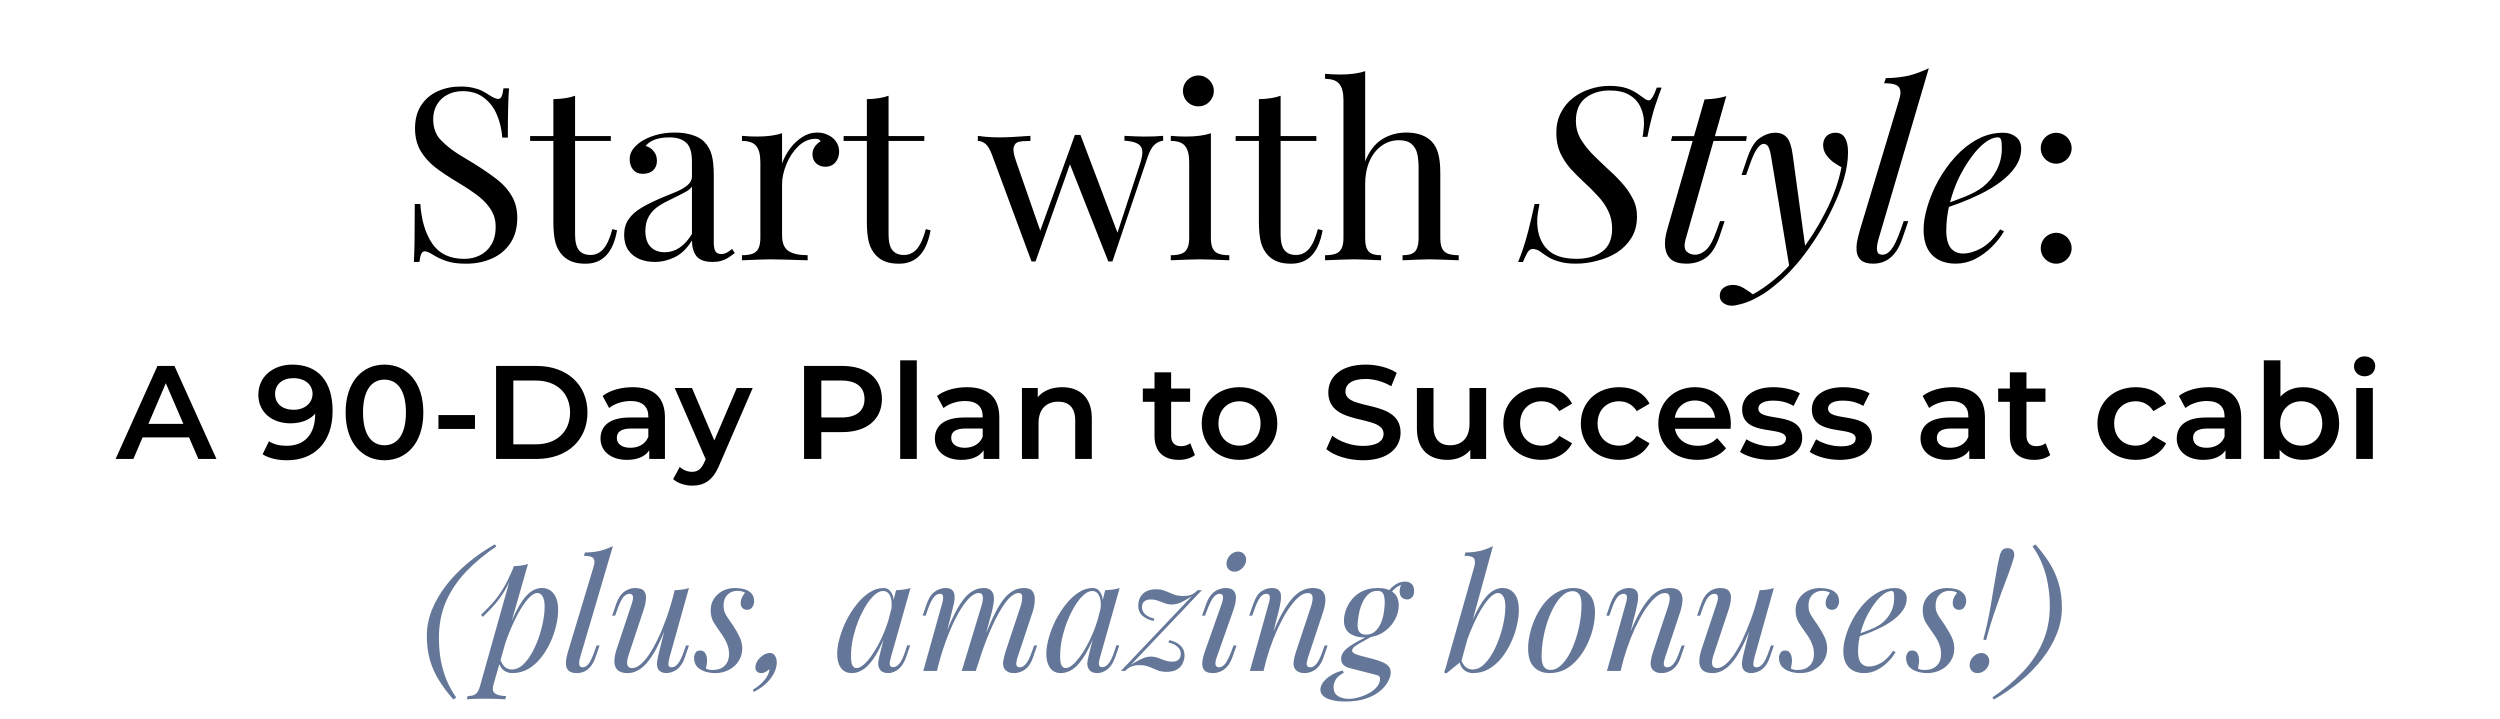 <svg width="414" height="119" viewBox="0 0 414 119" fill="none" xmlns="http://www.w3.org/2000/svg">
<path d="M69.607 33.786C69.789 36.494 70.453 38.688 71.599 40.368C72.745 42.034 74.509 42.868 76.892 42.868C77.803 42.868 78.65 42.679 79.431 42.301C80.225 41.924 80.863 41.338 81.345 40.544C81.84 39.736 82.087 38.734 82.087 37.536C82.087 36.507 81.834 35.589 81.326 34.782C80.831 33.961 80.154 33.213 79.294 32.536C78.435 31.859 77.289 31.09 75.857 30.231C74.268 29.28 72.992 28.428 72.029 27.672C71.065 26.917 70.271 26.019 69.646 24.977C69.034 23.922 68.728 22.685 68.728 21.266C68.728 19.756 69.067 18.48 69.744 17.438C70.434 16.396 71.345 15.622 72.478 15.114C73.624 14.593 74.88 14.332 76.248 14.332C77.068 14.332 77.771 14.404 78.357 14.547C78.956 14.678 79.451 14.847 79.841 15.055C80.232 15.251 80.662 15.504 81.13 15.817C81.729 16.195 82.185 16.383 82.498 16.383C82.745 16.383 82.934 16.247 83.064 15.973C83.194 15.687 83.298 15.238 83.376 14.626H84.294C84.164 16.188 84.099 18.909 84.099 22.79H83.181C83.077 21.422 82.778 20.159 82.283 19C81.801 17.842 81.085 16.904 80.134 16.188C79.197 15.459 78.025 15.094 76.619 15.094C75.681 15.094 74.841 15.29 74.099 15.68C73.357 16.071 72.778 16.618 72.361 17.321C71.944 18.024 71.736 18.831 71.736 19.743C71.736 21.188 72.172 22.353 73.044 23.239C73.917 24.124 74.933 24.925 76.091 25.641C77.263 26.344 78.051 26.82 78.455 27.067C80.134 28.122 81.462 29.04 82.439 29.821C83.415 30.589 84.197 31.488 84.783 32.516C85.369 33.532 85.662 34.717 85.662 36.071C85.662 37.711 85.284 39.105 84.529 40.251C83.774 41.383 82.751 42.236 81.462 42.809C80.186 43.382 78.754 43.669 77.165 43.669C75.889 43.669 74.841 43.532 74.021 43.258C73.201 42.998 72.426 42.64 71.697 42.184C71.098 41.806 70.642 41.618 70.33 41.618C70.082 41.618 69.893 41.761 69.763 42.047C69.633 42.321 69.529 42.764 69.451 43.376H68.533C68.637 41.917 68.689 38.721 68.689 33.786H69.607ZM101.15 22.536V23.336H95.232V38.825C95.232 40.036 95.447 40.908 95.876 41.442C96.306 41.963 96.944 42.223 97.79 42.223C98.624 42.223 99.334 41.891 99.919 41.227C100.505 40.563 101 39.469 101.404 37.946L102.185 38.141C101.534 41.826 99.802 43.669 96.99 43.669C96.091 43.669 95.349 43.558 94.763 43.336C94.177 43.128 93.656 42.796 93.201 42.34C92.628 41.754 92.224 41.038 91.99 40.192C91.755 39.333 91.638 38.18 91.638 36.735V23.336H87.79V22.536H91.638V16.422C93.136 16.383 94.334 16.195 95.232 15.856V22.536H101.15ZM114.587 26.774C114.587 25.224 114.262 24.17 113.611 23.61C112.973 23.037 112.061 22.75 110.876 22.75C108.988 22.75 107.667 23.226 106.912 24.176C107.445 24.306 107.888 24.593 108.24 25.036C108.604 25.465 108.787 25.993 108.787 26.618C108.787 27.295 108.572 27.829 108.142 28.219C107.725 28.597 107.159 28.786 106.443 28.786C105.766 28.786 105.232 28.558 104.841 28.102C104.464 27.646 104.275 27.047 104.275 26.305C104.275 25.264 104.9 24.313 106.15 23.454C106.801 23.024 107.602 22.666 108.552 22.379C109.516 22.093 110.583 21.95 111.755 21.95C112.849 21.95 113.813 22.086 114.646 22.36C115.479 22.62 116.13 22.985 116.599 23.454C117.211 24.079 117.628 24.808 117.849 25.641C118.083 26.461 118.201 27.601 118.201 29.059V40.172C118.201 40.836 118.292 41.318 118.474 41.618C118.669 41.917 118.988 42.067 119.431 42.067C119.757 42.067 120.056 41.995 120.33 41.852C120.603 41.709 120.903 41.501 121.228 41.227L121.677 41.911C121.208 42.262 120.818 42.536 120.505 42.731C120.193 42.926 119.835 43.083 119.431 43.2C119.028 43.317 118.559 43.376 118.025 43.376C116.736 43.376 115.837 43.056 115.33 42.419C114.835 41.767 114.587 40.901 114.587 39.821C113.806 41.11 112.869 42.028 111.775 42.575C110.681 43.109 109.568 43.376 108.435 43.376C107.511 43.376 106.664 43.219 105.896 42.907C105.128 42.581 104.509 42.086 104.041 41.422C103.585 40.745 103.357 39.905 103.357 38.903C103.357 37.887 103.604 37.021 104.099 36.305C104.594 35.589 105.291 34.964 106.189 34.43C107.087 33.883 108.292 33.291 109.802 32.653C110.063 32.549 110.701 32.288 111.716 31.872C112.732 31.455 113.461 31.038 113.904 30.622C114.36 30.205 114.587 29.749 114.587 29.254V26.774ZM114.587 30.895C114.392 31.195 114.067 31.474 113.611 31.735C113.155 31.995 112.205 32.477 110.759 33.18C109.991 33.545 109.34 33.922 108.806 34.313C108.272 34.691 107.817 35.205 107.439 35.856C107.061 36.507 106.873 37.308 106.873 38.258C106.873 39.417 107.166 40.296 107.751 40.895C108.337 41.481 109.112 41.774 110.076 41.774C111.847 41.774 113.35 40.765 114.587 38.747V30.895ZM129.509 27.067C129.809 26.234 130.238 25.426 130.798 24.645C131.371 23.864 132.048 23.219 132.83 22.711C133.611 22.204 134.438 21.95 135.31 21.95C136.013 21.95 136.638 22.093 137.185 22.379C137.745 22.653 138.181 23.03 138.494 23.512C138.806 23.994 138.962 24.521 138.962 25.094C138.962 25.797 138.754 26.396 138.337 26.891C137.921 27.373 137.367 27.614 136.677 27.614C136.091 27.614 135.59 27.431 135.173 27.067C134.757 26.689 134.548 26.181 134.548 25.544C134.548 24.671 135.004 23.948 135.916 23.375C135.733 23.115 135.453 22.985 135.076 22.985C134.021 22.985 133.07 23.389 132.224 24.196C131.378 25.003 130.714 25.999 130.232 27.184C129.75 28.369 129.509 29.476 129.509 30.504V38.981C129.509 40.218 129.861 41.077 130.564 41.559C131.267 42.028 132.328 42.262 133.748 42.262V43.102C130.466 42.998 128.416 42.946 127.595 42.946C126.892 42.946 125.317 42.998 122.869 43.102V42.262C123.624 42.262 124.216 42.178 124.646 42.008C125.089 41.839 125.408 41.546 125.603 41.129C125.811 40.713 125.916 40.133 125.916 39.391V26.872C125.916 25.635 125.688 24.736 125.232 24.176C124.789 23.616 124.001 23.336 122.869 23.336V22.497C123.702 22.575 124.529 22.614 125.349 22.614C127.042 22.614 128.429 22.431 129.509 22.067V27.067ZM153.064 22.536V23.336H147.146V38.825C147.146 40.036 147.361 40.908 147.791 41.442C148.22 41.963 148.858 42.223 149.705 42.223C150.538 42.223 151.248 41.891 151.833 41.227C152.419 40.563 152.914 39.469 153.318 37.946L154.099 38.141C153.448 41.826 151.716 43.669 148.904 43.669C148.005 43.669 147.263 43.558 146.677 43.336C146.091 43.128 145.57 42.796 145.115 42.34C144.542 41.754 144.138 41.038 143.904 40.192C143.669 39.333 143.552 38.18 143.552 36.735V23.336H139.705V22.536H143.552V16.422C145.05 16.383 146.248 16.195 147.146 15.856V22.536H153.064ZM186.208 22.497C187.615 22.575 188.735 22.614 189.568 22.614C190.753 22.614 191.768 22.575 192.615 22.497V23.297C192.055 23.363 191.56 23.603 191.13 24.02C190.701 24.437 190.33 25.133 190.017 26.11L184.216 43.297H183.533L177.185 27.204L171.482 43.297H170.818L164.255 25.582C163.891 24.645 163.513 24.04 163.123 23.766C162.732 23.48 162.335 23.336 161.931 23.336V22.497C163.051 22.666 164.223 22.75 165.447 22.75C166.632 22.75 168.363 22.666 170.642 22.497V23.336C169.77 23.336 169.119 23.389 168.689 23.493C168.272 23.597 167.999 23.89 167.869 24.372C167.751 24.853 167.882 25.628 168.259 26.696L172.263 38.2L178.005 22.34H178.923L185.056 38.532L188.806 27.067C189.054 26.286 189.177 25.68 189.177 25.25C189.177 24.613 188.943 24.144 188.474 23.844C188.018 23.545 187.263 23.363 186.208 23.297V22.497ZM198.455 12.497C198.91 12.497 199.333 12.614 199.724 12.848C200.115 13.082 200.427 13.395 200.662 13.786C200.896 14.176 201.013 14.599 201.013 15.055C201.013 15.511 200.896 15.941 200.662 16.344C200.427 16.735 200.115 17.047 199.724 17.282C199.333 17.503 198.91 17.614 198.455 17.614C197.999 17.614 197.569 17.503 197.166 17.282C196.775 17.047 196.462 16.735 196.228 16.344C196.007 15.941 195.896 15.511 195.896 15.055C195.896 14.599 196.007 14.176 196.228 13.786C196.462 13.395 196.775 13.082 197.166 12.848C197.569 12.614 197.999 12.497 198.455 12.497ZM200.525 39.391C200.525 40.133 200.623 40.713 200.818 41.129C201.026 41.546 201.345 41.839 201.775 42.008C202.218 42.178 202.817 42.262 203.572 42.262V43.102C201.124 42.998 199.509 42.946 198.728 42.946C197.947 42.946 196.332 42.998 193.884 43.102V42.262C194.639 42.262 195.232 42.178 195.662 42.008C196.104 41.839 196.423 41.546 196.619 41.129C196.827 40.713 196.931 40.133 196.931 39.391V26.872C196.931 25.635 196.703 24.736 196.248 24.176C195.805 23.616 195.017 23.336 193.884 23.336V22.497C194.718 22.575 195.544 22.614 196.365 22.614C198.057 22.614 199.444 22.431 200.525 22.067V39.391ZM217.986 22.536V23.336H212.068V38.825C212.068 40.036 212.283 40.908 212.712 41.442C213.142 41.963 213.78 42.223 214.626 42.223C215.46 42.223 216.169 41.891 216.755 41.227C217.341 40.563 217.836 39.469 218.24 37.946L219.021 38.141C218.37 41.826 216.638 43.669 213.826 43.669C212.927 43.669 212.185 43.558 211.599 43.336C211.013 43.128 210.492 42.796 210.037 42.34C209.464 41.754 209.06 41.038 208.826 40.192C208.591 39.333 208.474 38.18 208.474 36.735V23.336H204.626V22.536H208.474V16.422C209.972 16.383 211.169 16.195 212.068 15.856V22.536H217.986ZM226.072 26.735C226.736 25.042 227.66 23.825 228.845 23.082C230.043 22.327 231.384 21.95 232.869 21.95C234.731 21.95 236.143 22.451 237.107 23.454C237.615 24 237.973 24.678 238.181 25.485C238.403 26.279 238.513 27.353 238.513 28.707V39.391C238.513 40.133 238.611 40.713 238.806 41.129C239.014 41.546 239.333 41.839 239.763 42.008C240.206 42.178 240.805 42.262 241.56 42.262V43.102C239.06 42.998 237.458 42.946 236.755 42.946C236 42.946 234.503 42.998 232.263 43.102V42.262C232.927 42.262 233.448 42.178 233.826 42.008C234.203 41.839 234.477 41.546 234.646 41.129C234.828 40.713 234.919 40.133 234.919 39.391V27.829C234.919 26.865 234.841 26.058 234.685 25.407C234.529 24.756 234.21 24.228 233.728 23.825C233.259 23.421 232.576 23.219 231.677 23.219C230.597 23.219 229.626 23.532 228.767 24.157C227.921 24.769 227.257 25.628 226.775 26.735C226.306 27.829 226.072 29.072 226.072 30.465V39.391C226.072 40.133 226.156 40.713 226.326 41.129C226.508 41.546 226.781 41.839 227.146 42.008C227.524 42.178 228.044 42.262 228.708 42.262V43.102C226.469 42.998 224.978 42.946 224.236 42.946C223.481 42.946 221.879 42.998 219.431 43.102V42.262C220.186 42.262 220.779 42.178 221.208 42.008C221.651 41.839 221.97 41.546 222.166 41.129C222.374 40.713 222.478 40.133 222.478 39.391V16.579C222.478 15.342 222.25 14.45 221.794 13.903C221.352 13.343 220.564 13.063 219.431 13.063V12.223C220.278 12.301 221.104 12.34 221.912 12.34C223.63 12.34 225.017 12.152 226.072 11.774V26.735ZM275.166 14.502C274.9 15.195 274.54 16.209 274.086 17.542C273.66 18.849 273.233 20.555 272.806 22.662H272.006C272.086 22.289 272.14 21.902 272.166 21.502C272.22 21.102 272.246 20.729 272.246 20.382C272.246 19.395 272.046 18.502 271.646 17.702C271.273 16.875 270.673 16.222 269.846 15.742C269.02 15.235 267.926 14.982 266.566 14.982C264.966 14.982 263.633 15.395 262.566 16.222C261.5 17.049 260.966 18.329 260.966 20.062C260.966 21.075 261.206 22.022 261.686 22.902C262.193 23.755 262.82 24.582 263.566 25.382C264.34 26.155 265.153 26.942 266.006 27.742C266.886 28.515 267.7 29.315 268.446 30.142C269.22 30.969 269.846 31.849 270.326 32.782C270.833 33.689 271.086 34.702 271.086 35.822C271.086 37.209 270.78 38.395 270.166 39.382C269.553 40.369 268.753 41.182 267.766 41.822C266.78 42.435 265.686 42.889 264.486 43.182C263.313 43.502 262.14 43.662 260.966 43.662C259.9 43.662 259.006 43.555 258.286 43.342C257.566 43.155 256.966 42.915 256.486 42.622C256.006 42.329 255.606 42.062 255.286 41.822C254.993 41.582 254.713 41.422 254.446 41.342C254.206 41.262 254.006 41.222 253.846 41.222C253.5 41.222 253.206 41.409 252.966 41.782C252.753 42.129 252.5 42.662 252.206 43.382H251.406C251.646 42.795 251.9 42.115 252.166 41.342C252.433 40.569 252.726 39.582 253.046 38.382C253.366 37.155 253.726 35.622 254.126 33.782H254.926C254.82 34.342 254.726 34.889 254.646 35.422C254.566 35.929 254.54 36.462 254.566 37.022C254.646 38.835 255.206 40.262 256.246 41.302C257.286 42.342 258.9 42.862 261.086 42.862C262.82 42.862 264.233 42.462 265.326 41.662C266.42 40.862 266.966 39.595 266.966 37.862C266.966 36.742 266.74 35.742 266.286 34.862C265.86 33.982 265.286 33.169 264.566 32.422C263.873 31.649 263.126 30.902 262.326 30.182C261.553 29.462 260.806 28.715 260.086 27.942C259.393 27.142 258.82 26.262 258.366 25.302C257.94 24.342 257.726 23.249 257.726 22.022C257.726 20.742 257.98 19.622 258.486 18.662C258.993 17.675 259.66 16.862 260.486 16.222C261.34 15.555 262.286 15.062 263.326 14.742C264.366 14.395 265.433 14.222 266.526 14.222C267.646 14.222 268.606 14.355 269.406 14.622C270.206 14.889 270.98 15.315 271.726 15.902C272.046 16.142 272.313 16.329 272.526 16.462C272.74 16.569 272.913 16.622 273.046 16.622C273.42 16.622 273.86 15.915 274.366 14.502H275.166ZM289.275 22.542L289.155 23.342H276.715L276.915 22.542H289.275ZM279.115 39.702C278.875 40.582 278.928 41.222 279.275 41.622C279.648 41.995 280.128 42.182 280.715 42.182C281.302 42.182 281.888 41.929 282.475 41.422C283.088 40.915 283.688 39.835 284.275 38.182L284.835 36.622H285.595L284.755 39.142C284.168 40.875 283.408 42.062 282.475 42.702C281.568 43.342 280.502 43.662 279.275 43.662C278.182 43.662 277.342 43.435 276.755 42.982C276.195 42.502 275.862 41.835 275.755 40.982C275.648 40.129 275.755 39.155 276.075 38.062L282.275 16.462C282.915 16.435 283.542 16.382 284.155 16.302C284.795 16.222 285.368 16.089 285.875 15.902L279.115 39.702ZM299.032 41.502L296.352 44.422L293.312 26.022C293.179 25.195 293.019 24.622 292.832 24.302C292.646 23.982 292.379 23.822 292.032 23.822C291.739 23.822 291.406 24.062 291.032 24.542C290.659 24.995 290.206 25.982 289.672 27.502L289.152 28.982H288.392L289.392 26.062C289.952 24.435 290.646 23.355 291.472 22.822C292.299 22.262 293.139 21.982 293.992 21.982C294.819 21.982 295.459 22.249 295.912 22.782C296.366 23.289 296.686 24.249 296.872 25.662L299.032 41.502ZM290.272 48.742C291.419 48.129 292.632 47.289 293.912 46.222C295.219 45.182 296.566 43.769 297.952 41.982C299.526 39.982 300.952 37.742 302.232 35.262C303.539 32.755 304.446 30.235 304.952 27.702C304.526 27.462 304.059 27.169 303.552 26.822C303.072 26.449 302.672 26.022 302.352 25.542C302.032 25.035 301.886 24.475 301.912 23.862C301.966 23.249 302.179 22.782 302.552 22.462C302.926 22.142 303.392 21.982 303.952 21.982C304.672 21.982 305.192 22.262 305.512 22.822C305.859 23.355 306.032 24.155 306.032 25.222C306.032 26.582 305.806 28.049 305.352 29.622C304.899 31.169 304.286 32.742 303.512 34.342C302.766 35.942 301.926 37.489 300.992 38.982C300.059 40.449 299.112 41.782 298.152 42.982C297.726 43.515 297.139 44.182 296.392 44.982C295.646 45.782 294.752 46.595 293.712 47.422C292.699 48.275 291.552 49.009 290.272 49.622C289.472 49.995 288.779 50.249 288.192 50.382C287.632 50.542 287.166 50.622 286.792 50.622C286.259 50.622 285.792 50.475 285.392 50.182C284.992 49.915 284.792 49.515 284.792 48.982C284.792 48.395 285.019 47.942 285.472 47.622C285.899 47.329 286.392 47.182 286.952 47.182C287.566 47.182 288.139 47.342 288.672 47.662C289.232 47.982 289.766 48.342 290.272 48.742ZM311.05 39.702C310.837 40.475 310.77 41.089 310.85 41.542C310.93 41.969 311.224 42.182 311.73 42.182C312.264 42.182 312.757 41.889 313.21 41.302C313.69 40.689 314.197 39.622 314.73 38.102L315.25 36.622H316.01L315.01 39.542C314.664 40.555 314.237 41.369 313.73 41.982C313.25 42.569 312.717 42.995 312.13 43.262C311.544 43.529 310.904 43.662 310.21 43.662C309.33 43.662 308.677 43.489 308.25 43.142C307.85 42.822 307.597 42.382 307.49 41.822C307.41 41.262 307.424 40.662 307.53 40.022C307.664 39.355 307.824 38.702 308.01 38.062L314.53 16.422C314.797 15.515 314.77 14.849 314.45 14.422C314.13 13.995 313.317 13.782 312.01 13.782L312.29 12.942C313.757 12.915 315.05 12.769 316.17 12.502C317.29 12.209 318.37 11.809 319.41 11.302L311.05 39.702ZM321.424 34.022C322.917 33.515 324.264 33.022 325.464 32.542C326.691 32.035 327.664 31.502 328.384 30.942C329.344 30.169 330.104 29.235 330.664 28.142C331.224 27.049 331.504 25.849 331.504 24.542C331.504 23.769 331.451 23.275 331.344 23.062C331.237 22.849 331.077 22.742 330.864 22.742C330.197 22.742 329.477 23.035 328.704 23.622C327.931 24.209 327.171 25.022 326.424 26.062C325.677 27.075 324.984 28.235 324.344 29.542C323.731 30.849 323.237 32.249 322.864 33.742C322.491 35.209 322.304 36.675 322.304 38.142C322.304 39.502 322.557 40.489 323.064 41.102C323.571 41.689 324.237 41.982 325.064 41.982C326.024 41.982 327.037 41.689 328.104 41.102C329.171 40.515 330.211 39.475 331.224 37.982L331.864 38.302C331.357 39.182 330.691 40.035 329.864 40.862C329.037 41.689 328.104 42.369 327.064 42.902C326.051 43.409 324.971 43.662 323.824 43.662C322.757 43.662 321.824 43.449 321.024 43.022C320.224 42.595 319.611 41.969 319.184 41.142C318.757 40.289 318.544 39.249 318.544 38.022C318.544 36.875 318.757 35.595 319.184 34.182C319.611 32.742 320.211 31.315 320.984 29.902C321.784 28.462 322.731 27.142 323.824 25.942C324.917 24.742 326.131 23.782 327.464 23.062C328.797 22.342 330.224 21.982 331.744 21.982C332.571 21.982 333.264 22.209 333.824 22.662C334.411 23.089 334.704 23.742 334.704 24.622C334.704 25.689 334.384 26.689 333.744 27.622C333.131 28.529 332.304 29.369 331.264 30.142C330.251 30.889 329.144 31.555 327.944 32.142C326.744 32.729 325.571 33.235 324.424 33.662C323.277 34.089 322.264 34.435 321.384 34.702L321.424 34.022ZM340.505 38.551C340.961 38.551 341.384 38.669 341.775 38.903C342.179 39.124 342.491 39.437 342.712 39.84C342.947 40.231 343.064 40.654 343.064 41.11C343.064 41.566 342.947 41.989 342.712 42.379C342.491 42.77 342.179 43.083 341.775 43.317C341.384 43.551 340.961 43.669 340.505 43.669C340.05 43.669 339.62 43.551 339.216 43.317C338.826 43.083 338.513 42.77 338.279 42.379C338.057 41.989 337.947 41.566 337.947 41.11C337.947 40.654 338.057 40.231 338.279 39.84C338.513 39.437 338.826 39.124 339.216 38.903C339.62 38.669 340.05 38.551 340.505 38.551ZM340.505 21.989C340.961 21.989 341.384 22.106 341.775 22.34C342.179 22.562 342.491 22.874 342.712 23.278C342.947 23.669 343.064 24.092 343.064 24.547C343.064 25.003 342.947 25.426 342.712 25.817C342.491 26.207 342.179 26.52 341.775 26.754C341.384 26.989 340.961 27.106 340.505 27.106C340.05 27.106 339.62 26.989 339.216 26.754C338.826 26.52 338.513 26.207 338.279 25.817C338.057 25.426 337.947 25.003 337.947 24.547C337.947 24.092 338.057 23.669 338.279 23.278C338.513 22.874 338.826 22.562 339.216 22.34C339.62 22.106 340.05 21.989 340.505 21.989Z" fill="black"/>
<path d="M32.85 76L31.31 72.436H23.61L22.092 76H19.144L26.074 60.6H28.89L35.842 76H32.85ZM24.578 70.192H30.364L27.46 63.46L24.578 70.192ZM48.413 60.38C52.615 60.38 55.079 63.086 55.079 68.036C55.079 73.316 51.999 76.22 47.533 76.22C45.993 76.22 44.519 75.89 43.485 75.23L44.541 73.074C45.377 73.624 46.389 73.822 47.467 73.822C50.371 73.822 52.197 72.018 52.197 68.52V68.498C51.273 69.576 49.799 70.104 48.083 70.104C45.047 70.104 42.781 68.256 42.781 65.374C42.781 62.316 45.267 60.38 48.413 60.38ZM48.633 67.86C50.481 67.86 51.757 66.738 51.757 65.22C51.757 63.768 50.613 62.624 48.567 62.624C46.785 62.624 45.553 63.636 45.553 65.242C45.553 66.848 46.763 67.86 48.633 67.86ZM63.658 76.22C60.006 76.22 57.234 73.36 57.234 68.3C57.234 63.24 60.006 60.38 63.658 60.38C67.332 60.38 70.104 63.24 70.104 68.3C70.104 73.36 67.332 76.22 63.658 76.22ZM63.658 73.734C65.77 73.734 67.222 72.018 67.222 68.3C67.222 64.582 65.77 62.866 63.658 62.866C61.568 62.866 60.116 64.582 60.116 68.3C60.116 72.018 61.568 73.734 63.658 73.734ZM72.606 71.028V68.74H78.656V71.028H72.606ZM82.149 76V60.6H88.881C93.875 60.6 97.285 63.68 97.285 68.3C97.285 72.92 93.875 76 88.881 76H82.149ZM85.009 73.58H88.749C92.181 73.58 94.403 71.49 94.403 68.3C94.403 65.11 92.181 63.02 88.749 63.02H85.009V73.58ZM104.768 64.12C108.156 64.12 110.114 65.726 110.114 69.114V76H107.518V74.57C106.858 75.582 105.582 76.154 103.822 76.154C101.138 76.154 99.444 74.68 99.444 72.634C99.444 70.676 100.764 69.136 104.328 69.136H107.364V68.96C107.364 67.354 106.396 66.408 104.438 66.408C103.118 66.408 101.754 66.848 100.874 67.574L99.796 65.572C101.05 64.604 102.876 64.12 104.768 64.12ZM104.394 74.152C105.736 74.152 106.902 73.536 107.364 72.326V70.962H104.526C102.656 70.962 102.15 71.666 102.15 72.524C102.15 73.514 102.986 74.152 104.394 74.152ZM122.009 64.252H124.649L119.149 76.946C118.071 79.608 116.575 80.422 114.617 80.422C113.451 80.422 112.219 80.026 111.471 79.344L112.571 77.32C113.099 77.826 113.847 78.134 114.595 78.134C115.563 78.134 116.135 77.672 116.663 76.506L116.861 76.044L111.735 64.252H114.595L118.291 72.942L122.009 64.252ZM139.488 60.6C143.536 60.6 146.044 62.668 146.044 66.078C146.044 69.466 143.536 71.556 139.488 71.556H136.012V76H133.152V60.6H139.488ZM139.356 69.136C141.864 69.136 143.162 68.014 143.162 66.078C143.162 64.142 141.864 63.02 139.356 63.02H136.012V69.136H139.356ZM149.071 76V59.676H151.821V76H149.071ZM160.138 64.12C163.526 64.12 165.484 65.726 165.484 69.114V76H162.888V74.57C162.228 75.582 160.952 76.154 159.192 76.154C156.508 76.154 154.814 74.68 154.814 72.634C154.814 70.676 156.134 69.136 159.698 69.136H162.734V68.96C162.734 67.354 161.766 66.408 159.808 66.408C158.488 66.408 157.124 66.848 156.244 67.574L155.166 65.572C156.42 64.604 158.246 64.12 160.138 64.12ZM159.764 74.152C161.106 74.152 162.272 73.536 162.734 72.326V70.962H159.896C158.026 70.962 157.52 71.666 157.52 72.524C157.52 73.514 158.356 74.152 159.764 74.152ZM175.899 64.12C178.715 64.12 180.805 65.726 180.805 69.268V76H178.055V69.62C178.055 67.53 177.021 66.518 175.261 66.518C173.303 66.518 171.983 67.706 171.983 70.06V76H169.233V64.252H171.851V65.77C172.753 64.692 174.183 64.12 175.899 64.12ZM197.106 73.404L197.876 75.362C197.216 75.89 196.226 76.154 195.236 76.154C192.662 76.154 191.188 74.79 191.188 72.194V66.54H189.252V64.34H191.188V61.656H193.938V64.34H197.084V66.54H193.938V72.128C193.938 73.272 194.51 73.888 195.566 73.888C196.138 73.888 196.688 73.734 197.106 73.404ZM205.251 76.154C201.643 76.154 199.003 73.646 199.003 70.126C199.003 66.606 201.643 64.12 205.251 64.12C208.903 64.12 211.521 66.606 211.521 70.126C211.521 73.646 208.903 76.154 205.251 76.154ZM205.251 73.8C207.253 73.8 208.749 72.37 208.749 70.126C208.749 67.882 207.253 66.452 205.251 66.452C203.271 66.452 201.775 67.882 201.775 70.126C201.775 72.37 203.271 73.8 205.251 73.8ZM225.709 76.22C223.311 76.22 220.913 75.472 219.637 74.372L220.627 72.15C221.859 73.14 223.817 73.844 225.709 73.844C228.107 73.844 229.119 72.986 229.119 71.842C229.119 68.52 219.967 70.698 219.967 64.978C219.967 62.492 221.947 60.38 226.171 60.38C228.019 60.38 229.955 60.864 231.297 61.744L230.395 63.966C229.009 63.152 227.491 62.756 226.149 62.756C223.773 62.756 222.805 63.68 222.805 64.846C222.805 68.124 231.935 65.99 231.935 71.644C231.935 74.108 229.933 76.22 225.709 76.22ZM243.351 64.252H246.101V76H243.483V74.504C242.603 75.582 241.217 76.154 239.699 76.154C236.685 76.154 234.639 74.504 234.639 70.962V64.252H237.389V70.588C237.389 72.722 238.401 73.734 240.139 73.734C242.053 73.734 243.351 72.546 243.351 70.192V64.252ZM255.312 76.154C251.594 76.154 248.954 73.646 248.954 70.126C248.954 66.606 251.594 64.12 255.312 64.12C257.6 64.12 259.426 65.066 260.328 66.848L258.216 68.08C257.512 66.958 256.456 66.452 255.29 66.452C253.266 66.452 251.726 67.86 251.726 70.126C251.726 72.414 253.266 73.8 255.29 73.8C256.456 73.8 257.512 73.294 258.216 72.172L260.328 73.404C259.426 75.164 257.6 76.154 255.312 76.154ZM268.143 76.154C264.425 76.154 261.785 73.646 261.785 70.126C261.785 66.606 264.425 64.12 268.143 64.12C270.431 64.12 272.257 65.066 273.159 66.848L271.047 68.08C270.343 66.958 269.287 66.452 268.121 66.452C266.097 66.452 264.557 67.86 264.557 70.126C264.557 72.414 266.097 73.8 268.121 73.8C269.287 73.8 270.343 73.294 271.047 72.172L273.159 73.404C272.257 75.164 270.431 76.154 268.143 76.154ZM286.628 70.192C286.628 70.412 286.606 70.742 286.584 71.006H277.366C277.696 72.722 279.126 73.822 281.172 73.822C282.492 73.822 283.526 73.404 284.362 72.546L285.836 74.24C284.78 75.494 283.13 76.154 281.106 76.154C277.168 76.154 274.616 73.624 274.616 70.126C274.616 66.628 277.19 64.12 280.688 64.12C284.12 64.12 286.628 66.518 286.628 70.192ZM280.688 66.32C278.906 66.32 277.608 67.464 277.344 69.18H284.01C283.79 67.486 282.492 66.32 280.688 66.32ZM293.12 76.154C291.162 76.154 289.204 75.582 288.148 74.834L289.204 72.744C290.238 73.426 291.822 73.91 293.296 73.91C295.034 73.91 295.76 73.426 295.76 72.612C295.76 70.368 288.5 72.48 288.5 67.794C288.5 65.572 290.502 64.12 293.67 64.12C295.232 64.12 297.014 64.494 298.07 65.132L297.014 67.222C295.892 66.562 294.77 66.342 293.648 66.342C291.976 66.342 291.184 66.892 291.184 67.662C291.184 70.038 298.444 67.926 298.444 72.524C298.444 74.724 296.42 76.154 293.12 76.154ZM304.662 76.154C302.704 76.154 300.746 75.582 299.69 74.834L300.746 72.744C301.78 73.426 303.364 73.91 304.838 73.91C306.576 73.91 307.302 73.426 307.302 72.612C307.302 70.368 300.042 72.48 300.042 67.794C300.042 65.572 302.044 64.12 305.212 64.12C306.774 64.12 308.556 64.494 309.612 65.132L308.556 67.222C307.434 66.562 306.312 66.342 305.19 66.342C303.518 66.342 302.726 66.892 302.726 67.662C302.726 70.038 309.986 67.926 309.986 72.524C309.986 74.724 307.962 76.154 304.662 76.154ZM323.362 64.12C326.75 64.12 328.708 65.726 328.708 69.114V76H326.112V74.57C325.452 75.582 324.176 76.154 322.416 76.154C319.732 76.154 318.038 74.68 318.038 72.634C318.038 70.676 319.358 69.136 322.922 69.136H325.958V68.96C325.958 67.354 324.99 66.408 323.032 66.408C321.712 66.408 320.348 66.848 319.468 67.574L318.39 65.572C319.644 64.604 321.47 64.12 323.362 64.12ZM322.988 74.152C324.33 74.152 325.496 73.536 325.958 72.326V70.962H323.12C321.25 70.962 320.744 71.666 320.744 72.524C320.744 73.514 321.58 74.152 322.988 74.152ZM338.75 73.404L339.52 75.362C338.86 75.89 337.87 76.154 336.88 76.154C334.306 76.154 332.832 74.79 332.832 72.194V66.54H330.896V64.34H332.832V61.656H335.582V64.34H338.728V66.54H335.582V72.128C335.582 73.272 336.154 73.888 337.21 73.888C337.782 73.888 338.332 73.734 338.75 73.404ZM353.692 76.154C349.974 76.154 347.334 73.646 347.334 70.126C347.334 66.606 349.974 64.12 353.692 64.12C355.98 64.12 357.806 65.066 358.708 66.848L356.596 68.08C355.892 66.958 354.836 66.452 353.67 66.452C351.646 66.452 350.106 67.86 350.106 70.126C350.106 72.414 351.646 73.8 353.67 73.8C354.836 73.8 355.892 73.294 356.596 72.172L358.708 73.404C357.806 75.164 355.98 76.154 353.692 76.154ZM365.793 64.12C369.181 64.12 371.139 65.726 371.139 69.114V76H368.543V74.57C367.883 75.582 366.607 76.154 364.847 76.154C362.163 76.154 360.469 74.68 360.469 72.634C360.469 70.676 361.789 69.136 365.353 69.136H368.389V68.96C368.389 67.354 367.421 66.408 365.463 66.408C364.143 66.408 362.779 66.848 361.899 67.574L360.821 65.572C362.075 64.604 363.901 64.12 365.793 64.12ZM365.419 74.152C366.761 74.152 367.927 73.536 368.389 72.326V70.962H365.551C363.681 70.962 363.175 71.666 363.175 72.524C363.175 73.514 364.011 74.152 365.419 74.152ZM381.401 64.12C384.833 64.12 387.363 66.474 387.363 70.126C387.363 73.778 384.833 76.154 381.401 76.154C379.795 76.154 378.431 75.604 377.507 74.482V76H374.889V59.676H377.639V65.682C378.585 64.626 379.905 64.12 381.401 64.12ZM381.093 73.8C383.073 73.8 384.569 72.37 384.569 70.126C384.569 67.882 383.073 66.452 381.093 66.452C379.113 66.452 377.595 67.882 377.595 70.126C377.595 72.37 379.113 73.8 381.093 73.8ZM391.577 62.316C390.565 62.316 389.817 61.59 389.817 60.666C389.817 59.742 390.565 59.016 391.577 59.016C392.589 59.016 393.337 59.698 393.337 60.6C393.337 61.568 392.611 62.316 391.577 62.316ZM390.191 76V64.252H392.941V76H390.191Z" fill="black"/>
<path d="M75.078 115.834C74.194 114.829 73.422 113.806 72.764 112.766C72.105 111.743 71.594 110.625 71.23 109.412C70.866 108.199 70.684 106.829 70.684 105.304C70.684 103.848 70.961 102.418 71.516 101.014C72.088 99.593 72.885 98.223 73.908 96.906C74.93 95.589 76.126 94.358 77.496 93.214C78.865 92.07 80.347 91.047 81.942 90.146L82.202 90.484C80.295 91.767 78.623 93.162 77.184 94.67C75.763 96.161 74.653 97.807 73.856 99.61C73.076 101.413 72.686 103.406 72.686 105.59C72.686 106.838 72.781 108.043 72.972 109.204C73.18 110.365 73.492 111.466 73.908 112.506C74.341 113.563 74.887 114.56 75.546 115.496L75.078 115.834ZM88.97 98.206C88.52 98.206 88.008 98.527 87.436 99.168C86.882 99.792 86.31 100.65 85.72 101.742C85.148 102.817 84.602 104.03 84.082 105.382C83.58 106.734 83.155 108.138 82.808 109.594L83.276 106.786C84.022 104.515 84.741 102.695 85.434 101.326C86.128 99.939 86.821 98.934 87.514 98.31C88.225 97.686 88.962 97.374 89.724 97.374C90.539 97.374 91.189 97.677 91.674 98.284C92.177 98.891 92.428 99.809 92.428 101.04C92.428 101.82 92.316 102.678 92.09 103.614C91.882 104.55 91.562 105.477 91.128 106.396C90.712 107.315 90.192 108.164 89.568 108.944C88.962 109.707 88.26 110.322 87.462 110.79C86.665 111.241 85.781 111.466 84.81 111.466C84.29 111.466 83.822 111.31 83.406 110.998C83.008 110.686 82.739 110.235 82.6 109.646L82.808 109.126C83.051 109.767 83.328 110.218 83.64 110.478C83.97 110.738 84.351 110.868 84.784 110.868C85.374 110.868 85.937 110.643 86.474 110.192C87.012 109.724 87.506 109.109 87.956 108.346C88.407 107.583 88.797 106.743 89.126 105.824C89.473 104.888 89.733 103.961 89.906 103.042C90.097 102.106 90.192 101.248 90.192 100.468C90.192 99.705 90.08 99.142 89.854 98.778C89.646 98.397 89.352 98.206 88.97 98.206ZM85.07 93.76C85.486 93.743 85.894 93.708 86.292 93.656C86.708 93.604 87.09 93.517 87.436 93.396L81.716 113.39C81.508 114.118 81.612 114.612 82.028 114.872C82.444 115.132 83.042 115.262 83.822 115.262L83.666 115.808C83.32 115.791 82.826 115.765 82.184 115.73C81.56 115.713 80.893 115.704 80.182 115.704C79.645 115.704 79.099 115.713 78.544 115.73C77.99 115.765 77.574 115.791 77.296 115.808L77.452 115.262C78.076 115.262 78.527 115.141 78.804 114.898C79.082 114.673 79.307 114.257 79.48 113.65L85.07 93.76ZM79.662 101.82C80.338 101.161 80.971 100.511 81.56 99.87C82.15 99.211 82.722 98.431 83.276 97.53C83.831 96.629 84.394 95.493 84.966 94.124L85.044 94.54C84.663 95.719 84.204 96.759 83.666 97.66C83.146 98.544 82.574 99.35 81.95 100.078C81.326 100.789 80.659 101.482 79.948 102.158L79.662 101.82ZM96.063 108.892C95.924 109.395 95.881 109.793 95.933 110.088C95.985 110.365 96.175 110.504 96.505 110.504C96.851 110.504 97.172 110.313 97.467 109.932C97.779 109.533 98.108 108.84 98.455 107.852L98.793 106.89H99.287L98.637 108.788C98.411 109.447 98.134 109.975 97.805 110.374C97.493 110.755 97.146 111.033 96.765 111.206C96.383 111.379 95.967 111.466 95.517 111.466C94.945 111.466 94.52 111.353 94.243 111.128C93.983 110.92 93.818 110.634 93.749 110.27C93.697 109.906 93.705 109.516 93.775 109.1C93.861 108.667 93.965 108.242 94.087 107.826L98.325 93.76C98.498 93.171 98.481 92.737 98.273 92.46C98.065 92.183 97.536 92.044 96.687 92.044L96.869 91.498C97.822 91.481 98.663 91.385 99.391 91.212C100.119 91.021 100.821 90.761 101.497 90.432L96.063 108.892ZM110.944 102.106C110.32 103.839 109.722 105.304 109.15 106.5C108.578 107.696 108.006 108.658 107.434 109.386C106.879 110.114 106.307 110.643 105.718 110.972C105.146 111.301 104.548 111.466 103.924 111.466C103.161 111.466 102.606 111.293 102.26 110.946C101.913 110.599 101.74 110.131 101.74 109.542C101.74 108.953 101.861 108.285 102.104 107.54L104.626 99.948C104.799 99.428 104.86 99.029 104.808 98.752C104.756 98.475 104.556 98.336 104.21 98.336C103.88 98.336 103.551 98.518 103.222 98.882C102.91 99.246 102.572 99.948 102.208 100.988L101.87 101.95H101.376L102.026 100.052C102.286 99.324 102.589 98.769 102.936 98.388C103.3 98.007 103.672 97.747 104.054 97.608C104.452 97.452 104.825 97.374 105.172 97.374C105.934 97.374 106.437 97.556 106.68 97.92C106.94 98.267 107.035 98.717 106.966 99.272C106.914 99.827 106.784 100.407 106.576 101.014L104.106 108.45C103.62 109.906 103.811 110.634 104.678 110.634C105.094 110.634 105.536 110.452 106.004 110.088C106.472 109.707 106.948 109.169 107.434 108.476C107.919 107.765 108.396 106.925 108.864 105.954C109.349 104.966 109.808 103.874 110.242 102.678C110.692 101.465 111.1 100.165 111.464 98.778L110.944 102.106ZM110.866 108.892C110.744 109.36 110.684 109.75 110.684 110.062C110.701 110.357 110.883 110.504 111.23 110.504C111.611 110.504 111.958 110.305 112.27 109.906C112.599 109.49 112.928 108.805 113.258 107.852L113.596 106.89H114.09L113.44 108.788C113.197 109.516 112.894 110.071 112.53 110.452C112.183 110.833 111.81 111.093 111.412 111.232C111.03 111.388 110.658 111.466 110.294 111.466C110.016 111.466 109.756 111.405 109.514 111.284C109.271 111.163 109.089 110.989 108.968 110.764C108.829 110.469 108.777 110.097 108.812 109.646C108.864 109.195 108.985 108.589 109.176 107.826L111.724 97.738C112.157 97.721 112.573 97.686 112.972 97.634C113.388 97.582 113.76 97.495 114.09 97.374L110.866 108.892ZM116.908 110.712C117.046 110.781 117.194 110.842 117.35 110.894C117.523 110.929 117.774 110.946 118.104 110.946C118.866 110.946 119.49 110.721 119.976 110.27C120.478 109.802 120.73 109.135 120.73 108.268C120.73 107.731 120.626 107.202 120.418 106.682C120.227 106.145 119.88 105.529 119.378 104.836C118.979 104.281 118.598 103.718 118.234 103.146C117.87 102.557 117.688 101.863 117.688 101.066C117.688 100.321 117.87 99.679 118.234 99.142C118.598 98.587 119.083 98.154 119.69 97.842C120.314 97.53 120.99 97.374 121.718 97.374C122.22 97.374 122.714 97.435 123.2 97.556C123.685 97.677 124.084 97.903 124.396 98.232C124.725 98.544 124.89 99.012 124.89 99.636C124.89 99.792 124.846 99.983 124.76 100.208C124.69 100.416 124.569 100.598 124.396 100.754C124.222 100.91 123.988 100.988 123.694 100.988C123.416 100.988 123.174 100.893 122.966 100.702C122.758 100.494 122.654 100.225 122.654 99.896C122.654 99.584 122.714 99.289 122.836 99.012C122.974 98.717 123.156 98.431 123.382 98.154C123.052 97.946 122.619 97.842 122.082 97.842C121.44 97.842 120.903 98.059 120.47 98.492C120.036 98.925 119.82 99.532 119.82 100.312C119.82 100.711 119.88 101.066 120.002 101.378C120.123 101.673 120.296 101.985 120.522 102.314C120.764 102.643 121.05 103.059 121.38 103.562C121.813 104.221 122.177 104.853 122.472 105.46C122.766 106.067 122.914 106.708 122.914 107.384C122.914 108.181 122.706 108.892 122.29 109.516C121.891 110.123 121.354 110.599 120.678 110.946C120.002 111.293 119.256 111.466 118.442 111.466C117.852 111.466 117.289 111.379 116.752 111.206C116.214 111.033 115.772 110.764 115.426 110.4C115.096 110.019 114.932 109.516 114.932 108.892C114.932 108.649 115.01 108.398 115.166 108.138C115.304 107.861 115.564 107.722 115.946 107.722C116.362 107.722 116.656 107.895 116.83 108.242C117.003 108.571 117.09 108.944 117.09 109.36C117.09 109.637 117.064 109.889 117.012 110.114C116.977 110.322 116.942 110.521 116.908 110.712ZM128.63 109.672C128.63 110.573 128.292 111.466 127.616 112.35C126.94 113.251 126.004 113.997 124.808 114.586L124.678 114.222C125.493 113.719 126.143 113.173 126.628 112.584C127.113 111.995 127.382 111.405 127.434 110.816C127.226 110.989 127.009 111.137 126.784 111.258C126.559 111.397 126.325 111.466 126.082 111.466C125.77 111.466 125.527 111.379 125.354 111.206C125.181 111.05 125.094 110.833 125.094 110.556C125.094 110.175 125.207 109.802 125.432 109.438C125.675 109.074 125.978 108.771 126.342 108.528C126.706 108.268 127.087 108.138 127.486 108.138C127.885 108.138 128.171 108.294 128.344 108.606C128.535 108.918 128.63 109.273 128.63 109.672ZM141.835 110.634C142.251 110.634 142.727 110.374 143.265 109.854C143.802 109.317 144.348 108.597 144.903 107.696C145.457 106.795 145.969 105.772 146.437 104.628C146.905 103.484 147.277 102.297 147.555 101.066L147.113 103.874C146.454 105.711 145.795 107.193 145.137 108.32C144.478 109.429 143.811 110.235 143.135 110.738C142.459 111.223 141.774 111.466 141.081 111.466C140.266 111.466 139.651 111.171 139.235 110.582C138.836 109.993 138.637 109.239 138.637 108.32C138.637 107.488 138.775 106.587 139.053 105.616C139.33 104.628 139.711 103.649 140.197 102.678C140.699 101.707 141.271 100.823 141.913 100.026C142.554 99.229 143.247 98.587 143.993 98.102C144.755 97.617 145.527 97.374 146.307 97.374C146.913 97.374 147.373 97.677 147.685 98.284C148.014 98.873 148.083 99.705 147.893 100.78L147.607 100.936C147.728 100.017 147.667 99.281 147.425 98.726C147.182 98.154 146.783 97.868 146.229 97.868C145.778 97.868 145.301 98.093 144.799 98.544C144.313 98.977 143.837 99.575 143.369 100.338C142.918 101.083 142.502 101.924 142.121 102.86C141.757 103.796 141.462 104.767 141.237 105.772C141.029 106.76 140.925 107.713 140.925 108.632C140.925 109.377 141.003 109.897 141.159 110.192C141.332 110.487 141.557 110.634 141.835 110.634ZM148.387 97.738C148.803 97.721 149.219 97.686 149.635 97.634C150.051 97.582 150.432 97.495 150.779 97.374L147.529 108.866C147.494 109.022 147.442 109.23 147.373 109.49C147.321 109.733 147.321 109.958 147.373 110.166C147.442 110.374 147.624 110.478 147.919 110.478C148.265 110.478 148.603 110.287 148.933 109.906C149.262 109.525 149.591 108.831 149.921 107.826L150.233 106.864H150.727L150.077 108.762C149.834 109.455 149.539 110.001 149.193 110.4C148.863 110.781 148.517 111.05 148.153 111.206C147.789 111.379 147.433 111.466 147.087 111.466C146.411 111.466 145.934 111.241 145.657 110.79C145.431 110.391 145.371 109.932 145.475 109.412C145.579 108.875 145.7 108.337 145.839 107.8L148.387 97.738ZM155.158 111.102H152.896L156.016 99.948C156.068 99.792 156.112 99.593 156.146 99.35C156.198 99.09 156.198 98.856 156.146 98.648C156.094 98.44 155.93 98.336 155.652 98.336C155.271 98.336 154.924 98.535 154.612 98.934C154.3 99.333 153.971 100.017 153.624 100.988L153.286 101.95H152.792L153.442 100.052C153.702 99.324 154.006 98.769 154.352 98.388C154.716 98.007 155.089 97.747 155.47 97.608C155.869 97.452 156.242 97.374 156.588 97.374C157.108 97.374 157.481 97.495 157.706 97.738C157.932 97.963 158.053 98.267 158.07 98.648C158.105 99.012 158.079 99.402 157.992 99.818C157.906 100.234 157.81 100.633 157.706 101.014L155.158 111.102ZM162.516 100.39C162.638 100.026 162.716 99.679 162.75 99.35C162.802 99.021 162.776 98.752 162.672 98.544C162.586 98.319 162.378 98.206 162.048 98.206C161.563 98.206 161.026 98.509 160.436 99.116C159.864 99.705 159.275 100.537 158.668 101.612C158.079 102.669 157.507 103.909 156.952 105.33C156.398 106.734 155.904 108.242 155.47 109.854L156.328 105.694C157.126 103.614 157.871 101.967 158.564 100.754C159.258 99.541 159.951 98.674 160.644 98.154C161.355 97.634 162.109 97.374 162.906 97.374C163.461 97.374 163.86 97.504 164.102 97.764C164.362 98.007 164.518 98.327 164.57 98.726C164.622 99.125 164.605 99.549 164.518 100C164.449 100.451 164.362 100.884 164.258 101.3L161.606 111.102H159.266L162.516 100.39ZM169.016 100.39C169.19 99.853 169.276 99.359 169.276 98.908C169.276 98.44 169.086 98.206 168.704 98.206C168.184 98.206 167.638 98.509 167.066 99.116C166.494 99.723 165.905 100.589 165.298 101.716C164.692 102.825 164.085 104.134 163.478 105.642C162.889 107.133 162.317 108.779 161.762 110.582L162.36 107.254C163.036 105.451 163.66 103.926 164.232 102.678C164.804 101.413 165.368 100.39 165.922 99.61C166.477 98.83 167.049 98.267 167.638 97.92C168.228 97.556 168.869 97.374 169.562 97.374C170.29 97.374 170.784 97.582 171.044 97.998C171.304 98.414 171.408 98.925 171.356 99.532C171.322 100.121 171.209 100.711 171.018 101.3L168.496 108.892C168.323 109.429 168.262 109.837 168.314 110.114C168.366 110.374 168.566 110.504 168.912 110.504C169.242 110.504 169.562 110.322 169.874 109.958C170.204 109.594 170.55 108.892 170.914 107.852L171.252 106.89H171.746L171.096 108.788C170.854 109.516 170.55 110.071 170.186 110.452C169.84 110.833 169.467 111.093 169.068 111.232C168.687 111.388 168.314 111.466 167.95 111.466C167.517 111.466 167.17 111.397 166.91 111.258C166.668 111.137 166.477 110.972 166.338 110.764C166.13 110.435 166.061 110.027 166.13 109.542C166.2 109.039 166.338 108.467 166.546 107.826L169.016 100.39ZM176.468 110.634C176.884 110.634 177.36 110.374 177.898 109.854C178.435 109.317 178.981 108.597 179.536 107.696C180.09 106.795 180.602 105.772 181.07 104.628C181.538 103.484 181.91 102.297 182.188 101.066L181.746 103.874C181.087 105.711 180.428 107.193 179.77 108.32C179.111 109.429 178.444 110.235 177.768 110.738C177.092 111.223 176.407 111.466 175.714 111.466C174.899 111.466 174.284 111.171 173.868 110.582C173.469 109.993 173.27 109.239 173.27 108.32C173.27 107.488 173.408 106.587 173.686 105.616C173.963 104.628 174.344 103.649 174.83 102.678C175.332 101.707 175.904 100.823 176.546 100.026C177.187 99.229 177.88 98.587 178.626 98.102C179.388 97.617 180.16 97.374 180.94 97.374C181.546 97.374 182.006 97.677 182.318 98.284C182.647 98.873 182.716 99.705 182.526 100.78L182.24 100.936C182.361 100.017 182.3 99.281 182.058 98.726C181.815 98.154 181.416 97.868 180.862 97.868C180.411 97.868 179.934 98.093 179.432 98.544C178.946 98.977 178.47 99.575 178.002 100.338C177.551 101.083 177.135 101.924 176.754 102.86C176.39 103.796 176.095 104.767 175.87 105.772C175.662 106.76 175.558 107.713 175.558 108.632C175.558 109.377 175.636 109.897 175.792 110.192C175.965 110.487 176.19 110.634 176.468 110.634ZM183.02 97.738C183.436 97.721 183.852 97.686 184.268 97.634C184.684 97.582 185.065 97.495 185.412 97.374L182.162 108.866C182.127 109.022 182.075 109.23 182.006 109.49C181.954 109.733 181.954 109.958 182.006 110.166C182.075 110.374 182.257 110.478 182.552 110.478C182.898 110.478 183.236 110.287 183.566 109.906C183.895 109.525 184.224 108.831 184.554 107.826L184.866 106.864H185.36L184.71 108.762C184.467 109.455 184.172 110.001 183.826 110.4C183.496 110.781 183.15 111.05 182.786 111.206C182.422 111.379 182.066 111.466 181.72 111.466C181.044 111.466 180.567 111.241 180.29 110.79C180.064 110.391 180.004 109.932 180.108 109.412C180.212 108.875 180.333 108.337 180.472 107.8L183.02 97.738ZM187.295 110.088C187.659 109.845 187.988 109.646 188.283 109.49C188.595 109.317 188.881 109.178 189.141 109.074C189.401 108.953 189.644 108.866 189.869 108.814C190.112 108.762 190.354 108.736 190.597 108.736C191.013 108.736 191.403 108.805 191.767 108.944C192.131 109.083 192.504 109.221 192.885 109.36C193.266 109.499 193.674 109.568 194.107 109.568C194.558 109.568 194.904 109.464 195.147 109.256C195.407 109.031 195.537 108.701 195.537 108.268C195.537 107.8 195.346 107.401 194.965 107.072C194.584 106.743 194.09 106.517 193.483 106.396L193.639 106.006C194.436 106.179 195.052 106.483 195.485 106.916C195.936 107.332 196.161 107.869 196.161 108.528C196.161 108.979 196.057 109.421 195.849 109.854C195.658 110.27 195.346 110.608 194.913 110.868C194.48 111.128 193.89 111.258 193.145 111.258C192.694 111.258 192.296 111.206 191.949 111.102C191.62 110.981 191.299 110.851 190.987 110.712C190.675 110.556 190.337 110.426 189.973 110.322C189.609 110.201 189.176 110.14 188.673 110.14C188.222 110.14 187.806 110.209 187.425 110.348C187.061 110.469 186.697 110.721 186.333 111.102H185.631L197.357 98.752C196.993 98.977 196.655 99.177 196.343 99.35C196.048 99.523 195.771 99.671 195.511 99.792C195.251 99.896 195 99.974 194.757 100.026C194.532 100.078 194.298 100.104 194.055 100.104C193.639 100.104 193.249 100.035 192.885 99.896C192.521 99.757 192.148 99.619 191.767 99.48C191.403 99.341 190.996 99.272 190.545 99.272C190.112 99.272 189.765 99.376 189.505 99.584C189.245 99.792 189.115 100.121 189.115 100.572C189.115 101.04 189.306 101.439 189.687 101.768C190.086 102.097 190.58 102.323 191.169 102.444L191.013 102.834C190.216 102.643 189.592 102.34 189.141 101.924C188.708 101.508 188.491 100.971 188.491 100.312C188.491 99.844 188.586 99.402 188.777 98.986C188.985 98.57 189.306 98.232 189.739 97.972C190.19 97.712 190.779 97.582 191.507 97.582C191.958 97.582 192.348 97.643 192.677 97.764C193.024 97.868 193.353 97.998 193.665 98.154C193.977 98.293 194.315 98.423 194.679 98.544C195.043 98.648 195.476 98.7 195.979 98.7C196.43 98.7 196.837 98.639 197.201 98.518C197.582 98.379 197.955 98.119 198.319 97.738H199.021L187.295 110.088ZM203.137 93.006C203.224 92.555 203.449 92.165 203.813 91.836C204.194 91.507 204.602 91.342 205.035 91.342C205.486 91.342 205.832 91.507 206.075 91.836C206.335 92.165 206.422 92.555 206.335 93.006C206.248 93.457 206.014 93.847 205.633 94.176C205.269 94.505 204.862 94.67 204.411 94.67C203.978 94.67 203.631 94.505 203.371 94.176C203.128 93.847 203.05 93.457 203.137 93.006ZM202.331 99.948C202.695 98.873 202.574 98.336 201.967 98.336C201.568 98.336 201.213 98.553 200.901 98.986C200.589 99.419 200.26 100.087 199.913 100.988L199.549 101.95H199.055L199.731 100.052C199.991 99.324 200.303 98.769 200.667 98.388C201.031 98.007 201.412 97.747 201.811 97.608C202.227 97.452 202.608 97.374 202.955 97.374C203.51 97.374 203.917 97.487 204.177 97.712C204.437 97.937 204.593 98.232 204.645 98.596C204.697 98.96 204.68 99.359 204.593 99.792C204.506 100.208 204.394 100.615 204.255 101.014L201.473 108.892C201.3 109.395 201.239 109.793 201.291 110.088C201.36 110.365 201.56 110.504 201.889 110.504C202.236 110.504 202.565 110.313 202.877 109.932C203.189 109.551 203.536 108.857 203.917 107.852L204.281 106.89H204.775L204.099 108.788C203.856 109.464 203.562 110.001 203.215 110.4C202.868 110.781 202.496 111.05 202.097 111.206C201.698 111.379 201.3 111.466 200.901 111.466C200.156 111.466 199.653 111.293 199.393 110.946C199.133 110.599 199.038 110.149 199.107 109.594C199.176 109.039 199.324 108.45 199.549 107.826L202.331 99.948ZM209.241 111.102H206.979L210.099 99.948C210.168 99.74 210.22 99.515 210.255 99.272C210.307 99.012 210.298 98.795 210.229 98.622C210.159 98.431 209.986 98.336 209.709 98.336C209.327 98.336 208.989 98.527 208.695 98.908C208.4 99.272 208.071 99.965 207.707 100.988L207.369 101.95H206.875L207.525 100.052C207.906 98.96 208.374 98.241 208.929 97.894C209.501 97.547 210.064 97.374 210.619 97.374C211.139 97.374 211.511 97.487 211.737 97.712C211.979 97.937 212.109 98.232 212.127 98.596C212.161 98.943 212.135 99.333 212.049 99.766C211.979 100.182 211.893 100.598 211.789 101.014L209.241 111.102ZM210.437 105.694C211.043 104.134 211.633 102.825 212.205 101.768C212.777 100.711 213.34 99.861 213.895 99.22C214.449 98.561 215.013 98.093 215.585 97.816C216.174 97.521 216.781 97.374 217.405 97.374C218.219 97.374 218.774 97.573 219.069 97.972C219.381 98.353 219.519 98.847 219.485 99.454C219.45 100.043 219.329 100.659 219.121 101.3L216.599 108.892C216.443 109.36 216.373 109.75 216.391 110.062C216.425 110.357 216.633 110.504 217.015 110.504C217.344 110.504 217.665 110.322 217.977 109.958C218.306 109.594 218.653 108.892 219.017 107.852L219.355 106.89H219.849L219.199 108.788C218.956 109.516 218.653 110.071 218.289 110.452C217.942 110.833 217.569 111.093 217.171 111.232C216.789 111.388 216.417 111.466 216.053 111.466C215.637 111.466 215.29 111.397 215.013 111.258C214.753 111.119 214.553 110.937 214.415 110.712C214.224 110.4 214.163 109.993 214.233 109.49C214.302 108.987 214.441 108.433 214.649 107.826L217.119 100.39C217.205 100.147 217.275 99.861 217.327 99.532C217.396 99.185 217.387 98.882 217.301 98.622C217.214 98.345 216.963 98.206 216.547 98.206C216.131 98.206 215.689 98.388 215.221 98.752C214.753 99.116 214.267 99.636 213.765 100.312C213.262 100.971 212.768 101.768 212.283 102.704C211.797 103.623 211.329 104.645 210.879 105.772C210.445 106.881 210.047 108.069 209.683 109.334L210.437 105.694ZM226.767 105.252L227.417 105.278C226.793 105.625 226.212 105.945 225.675 106.24C225.155 106.517 224.73 106.777 224.401 107.02C224.072 107.263 223.907 107.497 223.907 107.722C223.907 107.895 224.028 108.06 224.271 108.216C224.514 108.355 224.912 108.493 225.467 108.632L227.365 109.126C227.92 109.265 228.414 109.429 228.847 109.62C229.298 109.793 229.653 110.019 229.913 110.296C230.173 110.573 230.303 110.937 230.303 111.388C230.303 111.821 230.156 112.307 229.861 112.844C229.584 113.399 229.142 113.927 228.535 114.43C227.946 114.933 227.174 115.349 226.221 115.678C225.268 116.007 224.115 116.172 222.763 116.172C221.862 116.172 221.108 116.085 220.501 115.912C219.877 115.756 219.418 115.531 219.123 115.236C218.811 114.941 218.655 114.603 218.655 114.222C218.655 113.945 218.733 113.65 218.889 113.338C219.045 113.043 219.279 112.749 219.591 112.454C219.886 112.177 220.267 111.908 220.735 111.648C221.186 111.405 221.723 111.197 222.347 111.024L222.529 111.414C221.888 111.743 221.446 112.116 221.203 112.532C220.96 112.948 220.839 113.364 220.839 113.78C220.839 114.473 221.082 114.967 221.567 115.262C222.052 115.574 222.65 115.73 223.361 115.73C223.933 115.73 224.522 115.635 225.129 115.444C225.736 115.271 226.299 115.028 226.819 114.716C227.339 114.421 227.755 114.075 228.067 113.676C228.379 113.277 228.535 112.861 228.535 112.428C228.535 112.168 228.448 111.995 228.275 111.908C228.119 111.821 227.85 111.735 227.469 111.648L223.491 110.634C223.075 110.53 222.737 110.357 222.477 110.114C222.217 109.854 222.087 109.507 222.087 109.074C222.087 108.727 222.208 108.372 222.451 108.008C222.694 107.644 223.153 107.245 223.829 106.812C224.505 106.361 225.484 105.841 226.767 105.252ZM228.093 97.842C227.538 97.842 227.07 98.007 226.689 98.336C226.308 98.648 225.987 99.055 225.727 99.558C225.484 100.043 225.294 100.555 225.155 101.092C225.034 101.629 224.947 102.123 224.895 102.574C224.843 103.007 224.817 103.328 224.817 103.536C224.817 104.091 224.938 104.489 225.181 104.732C225.441 104.975 225.779 105.096 226.195 105.096C226.854 105.096 227.382 104.897 227.781 104.498C228.197 104.099 228.518 103.605 228.743 103.016C228.968 102.427 229.116 101.837 229.185 101.248C229.272 100.659 229.315 100.165 229.315 99.766C229.315 99.177 229.237 98.709 229.081 98.362C228.925 98.015 228.596 97.842 228.093 97.842ZM228.197 97.374C229.22 97.374 230.043 97.608 230.667 98.076C231.308 98.527 231.629 99.263 231.629 100.286C231.629 101.118 231.395 101.941 230.927 102.756C230.459 103.571 229.8 104.247 228.951 104.784C228.102 105.304 227.096 105.564 225.935 105.564C224.982 105.564 224.176 105.339 223.517 104.888C222.876 104.42 222.555 103.701 222.555 102.73C222.555 102.262 222.65 101.725 222.841 101.118C223.049 100.494 223.37 99.905 223.803 99.35C224.236 98.778 224.808 98.31 225.519 97.946C226.247 97.565 227.14 97.374 228.197 97.374ZM230.043 98.726L229.575 98.544C229.818 97.955 230.234 97.435 230.823 96.984C231.412 96.533 232.028 96.308 232.669 96.308C233.12 96.308 233.484 96.438 233.761 96.698C234.038 96.941 234.177 97.331 234.177 97.868C234.177 98.353 234.056 98.709 233.813 98.934C233.57 99.159 233.31 99.272 233.033 99.272C232.756 99.272 232.487 99.185 232.227 99.012C231.984 98.821 231.837 98.527 231.785 98.128C231.733 97.729 231.846 97.218 232.123 96.594L232.461 96.672C231.733 96.949 231.213 97.244 230.901 97.556C230.589 97.851 230.303 98.241 230.043 98.726ZM248.065 98.206C247.614 98.206 247.103 98.527 246.531 99.168C245.976 99.792 245.404 100.65 244.815 101.742C244.243 102.817 243.697 104.03 243.177 105.382C242.674 106.734 242.249 108.138 241.903 109.594L242.345 106.786C243.09 104.515 243.809 102.695 244.503 101.326C245.213 99.939 245.915 98.934 246.609 98.31C247.319 97.686 248.056 97.374 248.819 97.374C249.633 97.374 250.283 97.677 250.769 98.284C251.271 98.891 251.523 99.809 251.523 101.04C251.523 101.82 251.41 102.678 251.185 103.614C250.977 104.55 250.656 105.477 250.223 106.396C249.807 107.315 249.287 108.164 248.663 108.944C248.056 109.707 247.354 110.322 246.557 110.79C245.759 111.241 244.875 111.466 243.905 111.466C243.385 111.466 242.917 111.31 242.501 110.998C242.102 110.686 241.833 110.235 241.695 109.646L241.903 109.126C242.145 109.767 242.423 110.218 242.735 110.478C243.064 110.738 243.445 110.868 243.879 110.868C244.468 110.868 245.031 110.643 245.569 110.192C246.106 109.724 246.6 109.109 247.051 108.346C247.501 107.583 247.891 106.743 248.221 105.824C248.567 104.888 248.827 103.961 249.001 103.042C249.191 102.106 249.287 101.248 249.287 100.468C249.287 99.705 249.174 99.142 248.949 98.778C248.741 98.397 248.446 98.206 248.065 98.206ZM242.007 109.49C241.591 109.819 241.175 110.157 240.759 110.504C240.343 110.833 239.927 111.171 239.511 111.518L239.121 111.336C239.242 111.093 239.337 110.851 239.407 110.608C239.493 110.348 239.563 110.088 239.615 109.828L244.165 93.76C244.303 93.171 244.277 92.737 244.087 92.46C243.896 92.183 243.376 92.044 242.527 92.044L242.657 91.498C243.61 91.481 244.451 91.385 245.179 91.212C245.907 91.021 246.591 90.761 247.233 90.432L242.007 109.49ZM260.412 97.894C259.858 97.894 259.32 98.119 258.8 98.57C258.298 99.003 257.83 99.601 257.396 100.364C256.98 101.109 256.608 101.95 256.278 102.886C255.966 103.822 255.724 104.793 255.55 105.798C255.377 106.803 255.29 107.765 255.29 108.684C255.29 109.464 255.412 110.036 255.654 110.4C255.914 110.764 256.287 110.946 256.772 110.946C257.327 110.946 257.856 110.729 258.358 110.296C258.878 109.845 259.355 109.247 259.788 108.502C260.222 107.739 260.594 106.89 260.906 105.954C261.218 105.018 261.461 104.056 261.634 103.068C261.808 102.063 261.894 101.092 261.894 100.156C261.894 99.359 261.773 98.787 261.53 98.44C261.288 98.076 260.915 97.894 260.412 97.894ZM253.054 107.384C253.054 106.621 253.158 105.789 253.366 104.888C253.574 103.987 253.886 103.094 254.302 102.21C254.718 101.326 255.221 100.52 255.81 99.792C256.417 99.064 257.119 98.483 257.916 98.05C258.714 97.599 259.598 97.374 260.568 97.374C261.643 97.374 262.501 97.712 263.142 98.388C263.801 99.047 264.13 100.069 264.13 101.456C264.13 102.219 264.026 103.051 263.818 103.952C263.61 104.853 263.298 105.746 262.882 106.63C262.466 107.514 261.955 108.32 261.348 109.048C260.759 109.776 260.066 110.365 259.268 110.816C258.471 111.249 257.587 111.466 256.616 111.466C255.542 111.466 254.675 111.128 254.016 110.452C253.375 109.776 253.054 108.753 253.054 107.384ZM268.376 111.102H266.114L269.234 99.948C269.303 99.74 269.355 99.515 269.39 99.272C269.442 99.012 269.433 98.795 269.364 98.622C269.294 98.431 269.121 98.336 268.844 98.336C268.462 98.336 268.124 98.527 267.83 98.908C267.535 99.272 267.206 99.965 266.842 100.988L266.504 101.95H266.01L266.66 100.052C267.041 98.96 267.509 98.241 268.064 97.894C268.636 97.547 269.199 97.374 269.754 97.374C270.274 97.374 270.646 97.487 270.872 97.712C271.114 97.937 271.244 98.232 271.262 98.596C271.296 98.943 271.27 99.333 271.184 99.766C271.114 100.182 271.028 100.598 270.924 101.014L268.376 111.102ZM269.572 105.694C270.178 104.134 270.768 102.825 271.34 101.768C271.912 100.711 272.475 99.861 273.03 99.22C273.584 98.561 274.148 98.093 274.72 97.816C275.309 97.521 275.916 97.374 276.54 97.374C277.354 97.374 277.909 97.573 278.204 97.972C278.516 98.353 278.654 98.847 278.62 99.454C278.585 100.043 278.464 100.659 278.256 101.3L275.734 108.892C275.578 109.36 275.508 109.75 275.526 110.062C275.56 110.357 275.768 110.504 276.15 110.504C276.479 110.504 276.8 110.322 277.112 109.958C277.441 109.594 277.788 108.892 278.152 107.852L278.49 106.89H278.984L278.334 108.788C278.091 109.516 277.788 110.071 277.424 110.452C277.077 110.833 276.704 111.093 276.306 111.232C275.924 111.388 275.552 111.466 275.188 111.466C274.772 111.466 274.425 111.397 274.148 111.258C273.888 111.119 273.688 110.937 273.55 110.712C273.359 110.4 273.298 109.993 273.368 109.49C273.437 108.987 273.576 108.433 273.784 107.826L276.254 100.39C276.34 100.147 276.41 99.861 276.462 99.532C276.531 99.185 276.522 98.882 276.436 98.622C276.349 98.345 276.098 98.206 275.682 98.206C275.266 98.206 274.824 98.388 274.356 98.752C273.888 99.116 273.402 99.636 272.9 100.312C272.397 100.971 271.903 101.768 271.418 102.704C270.932 103.623 270.464 104.645 270.014 105.772C269.58 106.881 269.182 108.069 268.818 109.334L269.572 105.694ZM290.608 102.106C289.984 103.839 289.386 105.304 288.814 106.5C288.242 107.696 287.67 108.658 287.098 109.386C286.543 110.114 285.971 110.643 285.382 110.972C284.81 111.301 284.212 111.466 283.588 111.466C282.825 111.466 282.27 111.293 281.924 110.946C281.577 110.599 281.404 110.131 281.404 109.542C281.404 108.953 281.525 108.285 281.768 107.54L284.29 99.948C284.463 99.428 284.524 99.029 284.472 98.752C284.42 98.475 284.22 98.336 283.874 98.336C283.544 98.336 283.215 98.518 282.886 98.882C282.574 99.246 282.236 99.948 281.872 100.988L281.534 101.95H281.04L281.69 100.052C281.95 99.324 282.253 98.769 282.6 98.388C282.964 98.007 283.336 97.747 283.718 97.608C284.116 97.452 284.489 97.374 284.836 97.374C285.598 97.374 286.101 97.556 286.344 97.92C286.604 98.267 286.699 98.717 286.63 99.272C286.578 99.827 286.448 100.407 286.24 101.014L283.77 108.45C283.284 109.906 283.475 110.634 284.342 110.634C284.758 110.634 285.2 110.452 285.668 110.088C286.136 109.707 286.612 109.169 287.098 108.476C287.583 107.765 288.06 106.925 288.528 105.954C289.013 104.966 289.472 103.874 289.906 102.678C290.356 101.465 290.764 100.165 291.128 98.778L290.608 102.106ZM290.53 108.892C290.408 109.36 290.348 109.75 290.348 110.062C290.365 110.357 290.547 110.504 290.894 110.504C291.275 110.504 291.622 110.305 291.934 109.906C292.263 109.49 292.592 108.805 292.922 107.852L293.26 106.89H293.754L293.104 108.788C292.861 109.516 292.558 110.071 292.194 110.452C291.847 110.833 291.474 111.093 291.076 111.232C290.694 111.388 290.322 111.466 289.958 111.466C289.68 111.466 289.42 111.405 289.178 111.284C288.935 111.163 288.753 110.989 288.632 110.764C288.493 110.469 288.441 110.097 288.476 109.646C288.528 109.195 288.649 108.589 288.84 107.826L291.388 97.738C291.821 97.721 292.237 97.686 292.636 97.634C293.052 97.582 293.424 97.495 293.754 97.374L290.53 108.892ZM296.572 110.712C296.71 110.781 296.858 110.842 297.014 110.894C297.187 110.929 297.438 110.946 297.768 110.946C298.53 110.946 299.154 110.721 299.64 110.27C300.142 109.802 300.394 109.135 300.394 108.268C300.394 107.731 300.29 107.202 300.082 106.682C299.891 106.145 299.544 105.529 299.042 104.836C298.643 104.281 298.262 103.718 297.898 103.146C297.534 102.557 297.352 101.863 297.352 101.066C297.352 100.321 297.534 99.679 297.898 99.142C298.262 98.587 298.747 98.154 299.354 97.842C299.978 97.53 300.654 97.374 301.382 97.374C301.884 97.374 302.378 97.435 302.864 97.556C303.349 97.677 303.748 97.903 304.06 98.232C304.389 98.544 304.554 99.012 304.554 99.636C304.554 99.792 304.51 99.983 304.424 100.208C304.354 100.416 304.233 100.598 304.06 100.754C303.886 100.91 303.652 100.988 303.358 100.988C303.08 100.988 302.838 100.893 302.63 100.702C302.422 100.494 302.318 100.225 302.318 99.896C302.318 99.584 302.378 99.289 302.5 99.012C302.638 98.717 302.82 98.431 303.046 98.154C302.716 97.946 302.283 97.842 301.746 97.842C301.104 97.842 300.567 98.059 300.134 98.492C299.7 98.925 299.484 99.532 299.484 100.312C299.484 100.711 299.544 101.066 299.666 101.378C299.787 101.673 299.96 101.985 300.186 102.314C300.428 102.643 300.714 103.059 301.044 103.562C301.477 104.221 301.841 104.853 302.136 105.46C302.43 106.067 302.578 106.708 302.578 107.384C302.578 108.181 302.37 108.892 301.954 109.516C301.555 110.123 301.018 110.599 300.342 110.946C299.666 111.293 298.92 111.466 298.106 111.466C297.516 111.466 296.953 111.379 296.416 111.206C295.878 111.033 295.436 110.764 295.09 110.4C294.76 110.019 294.596 109.516 294.596 108.892C294.596 108.649 294.674 108.398 294.83 108.138C294.968 107.861 295.228 107.722 295.61 107.722C296.026 107.722 296.32 107.895 296.494 108.242C296.667 108.571 296.754 108.944 296.754 109.36C296.754 109.637 296.728 109.889 296.676 110.114C296.641 110.322 296.606 110.521 296.572 110.712ZM307.124 105.2C308.095 104.871 308.97 104.55 309.75 104.238C310.547 103.909 311.18 103.562 311.648 103.198C312.272 102.695 312.766 102.089 313.13 101.378C313.494 100.667 313.676 99.887 313.676 99.038C313.676 98.535 313.641 98.215 313.572 98.076C313.503 97.937 313.399 97.868 313.26 97.868C312.827 97.868 312.359 98.059 311.856 98.44C311.353 98.821 310.859 99.35 310.374 100.026C309.889 100.685 309.438 101.439 309.022 102.288C308.623 103.137 308.303 104.047 308.06 105.018C307.817 105.971 307.696 106.925 307.696 107.878C307.696 108.762 307.861 109.403 308.19 109.802C308.519 110.183 308.953 110.374 309.49 110.374C310.114 110.374 310.773 110.183 311.466 109.802C312.159 109.421 312.835 108.745 313.494 107.774L313.91 107.982C313.581 108.554 313.147 109.109 312.61 109.646C312.073 110.183 311.466 110.625 310.79 110.972C310.131 111.301 309.429 111.466 308.684 111.466C307.991 111.466 307.384 111.327 306.864 111.05C306.344 110.773 305.945 110.365 305.668 109.828C305.391 109.273 305.252 108.597 305.252 107.8C305.252 107.055 305.391 106.223 305.668 105.304C305.945 104.368 306.335 103.441 306.838 102.522C307.358 101.586 307.973 100.728 308.684 99.948C309.395 99.168 310.183 98.544 311.05 98.076C311.917 97.608 312.844 97.374 313.832 97.374C314.369 97.374 314.82 97.521 315.184 97.816C315.565 98.093 315.756 98.518 315.756 99.09C315.756 99.783 315.548 100.433 315.132 101.04C314.733 101.629 314.196 102.175 313.52 102.678C312.861 103.163 312.142 103.597 311.362 103.978C310.582 104.359 309.819 104.689 309.074 104.966C308.329 105.243 307.67 105.469 307.098 105.642L307.124 105.2ZM317.62 110.712C317.759 110.781 317.906 110.842 318.062 110.894C318.236 110.929 318.487 110.946 318.816 110.946C319.579 110.946 320.203 110.721 320.688 110.27C321.191 109.802 321.442 109.135 321.442 108.268C321.442 107.731 321.338 107.202 321.13 106.682C320.94 106.145 320.593 105.529 320.09 104.836C319.692 104.281 319.31 103.718 318.946 103.146C318.582 102.557 318.4 101.863 318.4 101.066C318.4 100.321 318.582 99.679 318.946 99.142C319.31 98.587 319.796 98.154 320.402 97.842C321.026 97.53 321.702 97.374 322.43 97.374C322.933 97.374 323.427 97.435 323.912 97.556C324.398 97.677 324.796 97.903 325.108 98.232C325.438 98.544 325.602 99.012 325.602 99.636C325.602 99.792 325.559 99.983 325.472 100.208C325.403 100.416 325.282 100.598 325.108 100.754C324.935 100.91 324.701 100.988 324.406 100.988C324.129 100.988 323.886 100.893 323.678 100.702C323.47 100.494 323.366 100.225 323.366 99.896C323.366 99.584 323.427 99.289 323.548 99.012C323.687 98.717 323.869 98.431 324.094 98.154C323.765 97.946 323.332 97.842 322.794 97.842C322.153 97.842 321.616 98.059 321.182 98.492C320.749 98.925 320.532 99.532 320.532 100.312C320.532 100.711 320.593 101.066 320.714 101.378C320.836 101.673 321.009 101.985 321.234 102.314C321.477 102.643 321.763 103.059 322.092 103.562C322.526 104.221 322.89 104.853 323.184 105.46C323.479 106.067 323.626 106.708 323.626 107.384C323.626 108.181 323.418 108.892 323.002 109.516C322.604 110.123 322.066 110.599 321.39 110.946C320.714 111.293 319.969 111.466 319.154 111.466C318.565 111.466 318.002 111.379 317.464 111.206C316.927 111.033 316.485 110.764 316.138 110.4C315.809 110.019 315.644 109.516 315.644 108.892C315.644 108.649 315.722 108.398 315.878 108.138C316.017 107.861 316.277 107.722 316.658 107.722C317.074 107.722 317.369 107.895 317.542 108.242C317.716 108.571 317.802 108.944 317.802 109.36C317.802 109.637 317.776 109.889 317.724 110.114C317.69 110.322 317.655 110.521 317.62 110.712ZM328.433 105.928C328.918 104.091 329.317 102.279 329.629 100.494C329.941 98.709 330.218 97.062 330.461 95.554C330.703 94.029 330.955 92.772 331.215 91.784C331.267 91.628 331.327 91.489 331.397 91.368C331.466 91.229 331.553 91.117 331.657 91.03C331.761 90.943 331.873 90.883 331.995 90.848C332.116 90.796 332.246 90.77 332.385 90.77C332.922 90.77 333.269 90.935 333.425 91.264C333.598 91.593 333.615 91.966 333.477 92.382C333.286 93.075 333.009 93.916 332.645 94.904C332.281 95.875 331.873 96.958 331.423 98.154C330.989 99.35 330.547 100.615 330.097 101.95C329.663 103.267 329.265 104.619 328.901 106.006L328.433 105.928ZM326.171 110.14C326.171 109.62 326.37 109.161 326.769 108.762C327.167 108.346 327.609 108.138 328.095 108.138C328.493 108.138 328.814 108.268 329.057 108.528C329.299 108.788 329.421 109.109 329.421 109.49C329.421 109.837 329.325 110.166 329.135 110.478C328.961 110.773 328.727 111.007 328.433 111.18C328.138 111.371 327.817 111.466 327.471 111.466C327.089 111.466 326.777 111.345 326.535 111.102C326.292 110.842 326.171 110.521 326.171 110.14ZM337.057 90.146C337.941 91.134 338.712 92.148 339.371 93.188C340.03 94.228 340.541 95.355 340.905 96.568C341.269 97.781 341.451 99.151 341.451 100.676C341.451 102.132 341.165 103.571 340.593 104.992C340.038 106.396 339.25 107.757 338.227 109.074C337.204 110.391 336.008 111.622 334.639 112.766C333.27 113.91 331.788 114.933 330.193 115.834L329.933 115.496C331.84 114.213 333.504 112.818 334.925 111.31C336.364 109.819 337.473 108.173 338.253 106.37C339.05 104.567 339.449 102.574 339.449 100.39C339.449 99.142 339.345 97.937 339.137 96.776C338.946 95.615 338.634 94.505 338.201 93.448C337.785 92.391 337.248 91.403 336.589 90.484L337.057 90.146Z" fill="#657798"/>
</svg>
